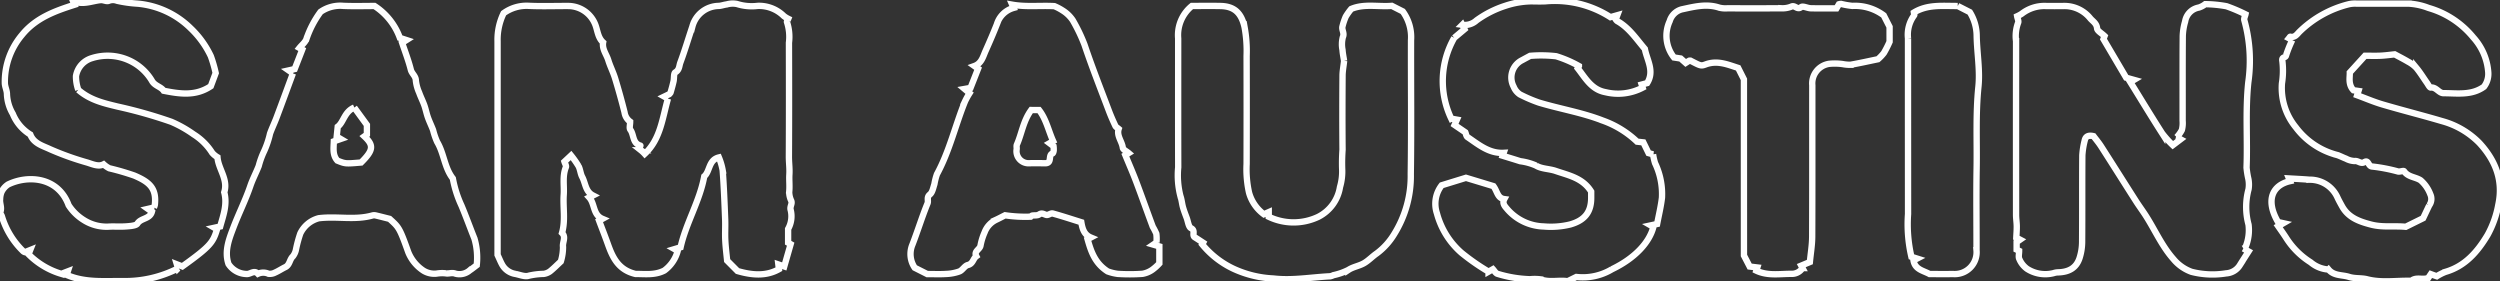 <svg id="Group_2" data-name="Group 2" xmlns="http://www.w3.org/2000/svg" xmlns:xlink="http://www.w3.org/1999/xlink" width="394.07" height="44.346" viewBox="0 0 394.07 44.346">
  <rect x="0" y="0" width="394.07" height="44.346" fill="#333333" stroke="none"/>
  <defs>
    <clipPath id="clip-path">
      <rect id="Rectangle_1" data-name="Rectangle 1" width="394.07" height="44.346" fill="none" stroke="#fff" stroke-width="1"/>
    </clipPath>
  </defs>
  <g id="Group_1" data-name="Group 1" clip-path="url(#clip-path)">
    <path id="Path_1" data-name="Path 1" d="M259.089,16.617l-.582-.327.771-.371c.078-.094.194-.177.225-.285.169-.58.333-1.162.465-1.752.108-.482.007-1.249.28-1.409.661-.387.6-1.035.793-1.544.693-1.869,1.257-3.785,1.893-5.675A4.357,4.357,0,0,1,267.1,2c.416-.025.823-.185,1.239-.233a3.448,3.448,0,0,1,1.623-.072,7.717,7.717,0,0,0,3.257.3,5.561,5.561,0,0,1,4.122,1.592,3.915,3.915,0,0,0,.708.444c-.059.148-.255.4-.2.525a7.4,7.4,0,0,1,.31,3.248c.015,5.979.023,11.959-.009,17.938-.005.94.135,1.868.077,2.811-.057.928.071,1.858-.032,2.8a3.314,3.314,0,0,0,.333,1.383c.171.466-.208.819-.12,1.344a4.085,4.085,0,0,1-.382,3.076v2.169l.4.228-1.007,3.512-.932-.316c.028.238.047.4.088.751-2.062,1.155-4.272.938-6.527.287l-1.634-1.643c-.089-.939-.238-2.072-.293-3.209-.054-1.107.025-2.22-.019-3.328-.1-2.559-.2-5.119-.387-7.673a9.879,9.879,0,0,0-.6-2.052c-1.646.4-1.391,2.2-2.308,2.982-.716,3.914-2.881,7.367-3.732,11.183l-.953.285.5.283a5.64,5.64,0,0,1-2.1,3.091c-1.53.8-3.2.522-4.543.547-2.743-.647-3.623-2.635-4.377-4.745-.439-1.228-.916-2.443-1.373-3.658l.531-.288c-1.522-.638-1.172-2.365-2.087-3.376l.6-.307c-1.2-.612-1.174-1.924-1.7-2.915-.277-.519-.305-1.17-.574-1.7a14.783,14.783,0,0,0-1.186-1.688l-1.045.977c.093.315.316.649.232.856-.581,1.425-.246,2.905-.345,4.357-.136,2,.3,4.034-.267,6.019.681.672.046,1.46.156,2.2a7.791,7.791,0,0,1-.346,2.3c-.56.519-1.1,1.074-1.7,1.554a2.211,2.211,0,0,1-1,.4,11.512,11.512,0,0,0-2.336.285c-.592.214-1.4-.135-2.1-.275A2.917,2.917,0,0,1,233,42.87c-.274-.47-.472-.983-.774-1.623V27.728q0-10.079,0-20.157a9.521,9.521,0,0,1,.955-4.419,6.162,6.162,0,0,1,3.95-1.167c2.092.1,4.191.017,6.286.027a4.59,4.59,0,0,1,4.227,2.968c.357.943.4,2.034,1.223,2.772-.185,1.06.524,1.869.81,2.794.3.974.777,1.893,1.075,2.868q.814,2.664,1.492,5.368a2.181,2.181,0,0,0,.883,1.468c0,.494-.161,1.012.03,1.268.591.79.318,2.136,1.584,2.5.039.011-.292.489.076.73a5.109,5.109,0,0,1,.609.572c2.491-2.327,2.765-5.576,3.661-8.705" transform="translate(-153.797 -1.067)" fill="none" stroke="#fff" stroke-width="1"/>
    <path id="Path_2" data-name="Path 2" d="M976.749,40.449l.827.458c-.637,1-1.026,1.6-1.4,2.208a2.734,2.734,0,0,1-2.134,1.253,13.4,13.4,0,0,1-5.449-.239,6.632,6.632,0,0,1-2.868-2.023c-1.892-2.138-2.98-4.762-4.526-7.1-.464-.7-.966-1.386-1.419-2.1-1.818-2.847-3.617-5.706-5.441-8.548-.389-.606-.859-1.159-1.2-1.617-.852-.2-1.274.062-1.4.714a12.465,12.465,0,0,0-.367,2.311c-.034,4.561,0,9.123-.034,13.685a8.493,8.493,0,0,1-.4,2.49c-.5,1.543-1.647,2.237-3.447,2.27a2.427,2.427,0,0,0-.66.124,5.31,5.31,0,0,1-4.183-.69,3.641,3.641,0,0,1-1.21-1.545c-.164-.311-.029-.779-.029-1.284l-.395-.193V39.436l.549-.381-.6-.316c.025-.557.078-1.173.072-1.788s-.109-1.215-.109-1.822q-.011-13.685,0-27.37a6.007,6.007,0,0,1,.322-2.894c.124-.245-.09-.662-.152-1.022a5.273,5.273,0,0,0,.728-.4,5.82,5.82,0,0,1,3.743-1.22c.987.019,1.973.011,2.959,0a5.214,5.214,0,0,1,4.111,1.968c.377.441.994.77,1.061,1.564.034.4.71.753,1.18,1.208l-.177.48,3.583,6.082,1.233.344-.583.347c1.665,2.691,3.311,5.407,5.023,8.08a15.478,15.478,0,0,0,1.678,1.865l1.221-.924-.61-.332a4.925,4.925,0,0,0,.816-1.138,4.42,4.42,0,0,0,.119-1.453c.007-4.438-.013-8.877.021-13.315a9.049,9.049,0,0,1,.373-2.32,2.651,2.651,0,0,1,2.167-2.211,3.257,3.257,0,0,0,1.007-.533,19.567,19.567,0,0,1,3.354.327,26.032,26.032,0,0,1,2.987,1.271c-.059.285-.269.665-.179.95a23.858,23.858,0,0,1,.618,9.8c-.47,4.485-.1,8.95-.271,13.418a13.047,13.047,0,0,0,.284,1.771,4.64,4.64,0,0,1,.029,1.646,10.618,10.618,0,0,0,0,5.565,7,7,0,0,1-.483,3.561c-.033.122-.295.182-.34.208" transform="translate(-623.138 -1.278)" fill="none" stroke="#fff" stroke-width="1"/>
    <path id="Path_3" data-name="Path 3" d="M12.341,14.162c1.852,1.624,4.061,2.118,6.2,2.637a73.522,73.522,0,0,1,8.465,2.4,18.891,18.891,0,0,1,3.5,1.97,9.3,9.3,0,0,1,2.948,2.93,3.443,3.443,0,0,0,.824.68c.134,1.856,1.721,3.486,1.069,5.531.514,1.9-.154,3.65-.636,5.389l-.923.2.425.246c-.633,2.064-1.021,2.659-5.473,5.85l-.863-.334.195.64a18.338,18.338,0,0,1-8.729,2.008c-2.973-.022-5.977.27-8.835-.976l.182-.557-1.017.391A12.157,12.157,0,0,1,4.5,40.08l.262-.665-.834.337a.824.824,0,0,1-.263-.14A12.793,12.793,0,0,1,.3,34.106c-.058-.23-.329-.5-.263-.651.314-.708-.112-1.38-.02-2.063a3.142,3.142,0,0,1,.224-1.133,2.911,2.911,0,0,1,1.039-1.183c3.17-1.538,7.9-1.183,9.537,3.272a7.57,7.57,0,0,0,2.367,2.326,6.7,6.7,0,0,0,3.977,1.051c.613-.042,1.232,0,1.848-.01a13.641,13.641,0,0,0,1.646-.1c.352-.052.851-.126,1-.366.557-.906,1.969-.693,2.291-1.876l-.632-.447.948-.219a1.8,1.8,0,0,0,.146-.428c.295-2.628-.883-3.595-3.221-4.6a38.893,38.893,0,0,0-3.954-1.152,3.916,3.916,0,0,1-.9-.626c-.807.416-1.711-.008-2.575-.279a44.565,44.565,0,0,1-5.864-2.1c-1.134-.54-2.573-.888-3.114-2.315a6.863,6.863,0,0,1-2.768-3.271,6.587,6.587,0,0,1-.916-3.092c0-.586-.323-1.17-.332-1.756A11.434,11.434,0,0,1,3.445,5.529C5.617,2.837,8.637,1.743,11.736.754L11.5.162C13.042.818,14.417.175,15.8.018c.527-.06.946.253,1.318.117A1.811,1.811,0,0,1,18.449.119a19.965,19.965,0,0,0,3.217.454,13.641,13.641,0,0,1,8.382,3.879,14.711,14.711,0,0,1,3.187,4.408A21.417,21.417,0,0,1,34,11.514l-.769,2.069c-2.4,1.619-4.907,1.215-7.427.722-.459-.649-1.314-.736-1.8-1.473A8.09,8.09,0,0,0,20.315,9.5a8.219,8.219,0,0,0-5.826-.337A3.546,3.546,0,0,0,11.978,12a6.263,6.263,0,0,0,.363,2.159" transform="translate(0 0)" fill="none" stroke="#fff" stroke-width="1"/>
    <path id="Path_4" data-name="Path 4" d="M672.956,6.3l1.616-1.355-.344-.7a2.735,2.735,0,0,0,2.239-.694,16.153,16.153,0,0,1,4.542-2.3,13.576,13.576,0,0,1,4.1-.71c.74.014,1.481.031,2.219,0a16.231,16.231,0,0,1,10.247,2.5l1.086-.308-.25.663a1.1,1.1,0,0,0,.237.261C700.514,4.7,701.654,6.472,703,8.043c.341,1.777,1.56,3.5.363,5.394l-.863.228.154.488a8.353,8.353,0,0,1-5.848.716c-2.22-.4-3.174-2.236-4.385-3.774l.191-.351A18.361,18.361,0,0,0,689.027,9.2a20.963,20.963,0,0,0-4.114-.06c-.381.206-.809.435-1.234.668a3.053,3.053,0,0,0-1.362,4.179,2.634,2.634,0,0,0,1.006,1.242,23.508,23.508,0,0,0,2.981,1.277c3.327,1,6.769,1.557,10.031,2.824a15.271,15.271,0,0,1,5.443,3.338l.984.108.827,1.695.706.194a9.932,9.932,0,0,0,.311,1.378A11.308,11.308,0,0,1,705.7,31.5c-.17,1.416-.512,2.812-.764,4.142l-1.014.22.425.246c-.635,2.467-2.931,4.941-6.53,6.669a8.914,8.914,0,0,1-5.616,1.217l-1.37.674c-1.371-.228-2.833.24-4.3-.3a7.607,7.607,0,0,0-1.645-.017,19.42,19.42,0,0,1-5.166-.87c-.276-.144-.454-.477-.667-.712l-.687.389a34.667,34.667,0,0,1-4.249-2.954,12.567,12.567,0,0,1-3.889-6.226,4.76,4.76,0,0,1,.753-4.438l3.823-1.177,4.328,1.312c.633.848.629,1.9,1.715,2.045-.343.639.052,1.092.363,1.458a7.875,7.875,0,0,0,5.85,2.854,12.845,12.845,0,0,0,4.183-.316c2.213-.632,3.3-1.877,3.3-4.18,0-.368,0-.736,0-1-1.325-2.154-3.561-2.553-5.6-3.259-1.013-.351-2.228-.3-3.1-.845a9.021,9.021,0,0,0-2.478-.685c-.911-.289-1.825-.566-2.771-.859l.157-.46c-2.3.123-3.954-1.3-5.7-2.48-.209-.14-.249-.531-.345-.754l-1.7-1.16.368-.84-.888-.157A13.758,13.758,0,0,1,672.956,6.3" transform="translate(-443.727 -0.336)" fill="none" stroke="#fff" stroke-width="1"/>
    <path id="Path_5" data-name="Path 5" d="M1063.51,7.432l-.531-.284c.082-.1.166-.253.21-.242.68.16,1.025-.329,1.393-.727a16.938,16.938,0,0,1,7.823-4.39,4.48,4.48,0,0,1,1.279-.094c2.712-.007,5.424,0,8.137-.006a10.236,10.236,0,0,1,3.159.682,14.121,14.121,0,0,1,7.052,4.643,9.131,9.131,0,0,1,2.366,5.557,3.344,3.344,0,0,1-.679,2.221c-1.945,1.4-4.189,1.016-6.363,1.014-.766,0-1.143-.981-2.025-.887-.176.019-.419-.484-.613-.759-.557-.788-1.058-1.621-1.672-2.36a5.013,5.013,0,0,0-1.3-.966c-.67-.4-1.372-.756-2.1-1.149-.679.069-1.445.178-2.214.215-.8.039-1.6.008-2.463.008l-2.4,2.638c.023.771-.286,1.887.581,2.8l.786.113-.21.67c1.318.485,2.64,1.055,4.01,1.458,3.1.911,6.241,1.7,9.341,2.615a13.073,13.073,0,0,1,5.9,3.434c2.481,2.679,3.856,5.865,3,9.775a15.548,15.548,0,0,1-1.683,4.736c-1.572,2.635-3.523,4.924-6.657,5.83a8.221,8.221,0,0,0-1.357.688c-.114-.039-.281-.095-.448-.154s-.327-.121-.49-.182l-.438.651c-.157.023-.334.058-.513.074-.719.064-1.487-.195-2.133.335-2.317-.075-4.653.35-6.951-.243-.936-.241-1.9-.077-2.867-.384-1.094-.346-2.366-.131-3.223-1.159a4.786,4.786,0,0,1-2.816-1.136,12.333,12.333,0,0,1-3.853-3.836c-.381-.6-.8-1.182-1.266-1.855l.815-.472-.845-.186c-2.056-3.537-.8-5.847,1.894-6.442l-.171-.431c1.1.066,2.167.112,3.232.2a4.756,4.756,0,0,1,4.385,2.733c.225.494.491.971.754,1.447.995,1.8,2.681,2.4,4.565,2.892,1.836.479,3.651.174,5.473.351l2.744-1.355c.3-.624.623-1.327.963-2.023a1.716,1.716,0,0,0,.177-1.725,5.512,5.512,0,0,0-1.531-2.224c-.827-.544-1.968-.492-2.61-1.426-.094-.136-.636.1-.946.039a26.044,26.044,0,0,0-4.044-.781c-.713-.02-.579-1.116-1.271-.7-.573.348-.981-.261-1.541-.168a3.106,3.106,0,0,1-1.367-.383c-.507-.184-.986-.463-1.5-.6a11.835,11.835,0,0,1-6.386-4.32,9.782,9.782,0,0,1-2.2-6.934,12.757,12.757,0,0,0,.073-3.494c-.154-.749.471-.5.564-.873a17.861,17.861,0,0,1,.989-2.466" transform="translate(-702.175 -1.119)" fill="none" stroke="#fff" stroke-width="1"/>
    <path id="Path_6" data-name="Path 6" d="M576.006,11.378c-.081-.543-.21-1.129-.248-1.722a4.512,4.512,0,0,1,.052-2.009c.3-.664-.218-1.15-.055-1.708a9.485,9.485,0,0,1,.511-1.525,8.985,8.985,0,0,1,.865-1.215c2.045-.863,4.277-.309,6.4-.488l1.726.876a6.879,6.879,0,0,1,1.3,4.546c-.018,7.024.066,14.049-.039,21.072a17.284,17.284,0,0,1-2.6,9.469,10.661,10.661,0,0,1-2.765,3.061c-.7.477-1.29,1.129-2.019,1.545-.766.438-1.716.571-2.442,1.052a9.708,9.708,0,0,1-2.368.831,1.935,1.935,0,0,1-.509.174c-2.988.145-5.977.7-8.962.348a16.762,16.762,0,0,1-6.258-1.524,14.158,14.158,0,0,1-4.955-3.855l.146-.265c-.439-.286-.863-.576-1.3-.844-.523-.321.164-1.064-.6-1.438-.4-.2-.477-1.047-.686-1.607s-.429-1.121-.591-1.7-.2-1.19-.4-1.748a13.1,13.1,0,0,1-.35-4.533c-.016-6.778-.007-13.556-.007-20.333a5.92,5.92,0,0,1,2.166-5.111c1.44,0,2.977-.025,4.512.006,2.242.045,3.3,1.157,3.792,3.35a20.783,20.783,0,0,1,.32,4.541q.022,8.5,0,17.006a16.938,16.938,0,0,0,.383,4.53,6.339,6.339,0,0,0,2.337,3.4l.768-.338v.733a9.079,9.079,0,0,0,7.8.016,6.365,6.365,0,0,0,3.429-4.7,8.628,8.628,0,0,0,.34-2.9,29.6,29.6,0,0,1,.064-2.99c-.037-3.881-.027-7.763,0-11.645,0-.716.146-1.43.248-2.358" transform="translate(-364.14 -1.787)" fill="none" stroke="#fff" stroke-width="1"/>
    <path id="Path_7" data-name="Path 7" d="M116.317,13.368l-.683-.476.945-.212,1.2-3.072-.448-.255c.382-.479.943-.9,1.116-1.453a15.628,15.628,0,0,1,2.212-4.234,5.423,5.423,0,0,1,3.578-.947c1.722.074,3.449.019,4.928.019a10.077,10.077,0,0,1,4,5.031l1.043.339-.687.437c.467,1.409,1.007,2.8,1.37,4.239.161.639.778.978.792,1.708a6.329,6.329,0,0,0,.52,1.9c.241.679.574,1.326.816,2.005.221.621.342,1.277.563,1.9.241.679.564,1.329.817,2a11.265,11.265,0,0,0,.639,1.867c1.086,1.815,1.147,4.06,2.475,5.763a17.592,17.592,0,0,0,1.362,4.278c.72,1.716,1.35,3.47,2.042,5.2a10.73,10.73,0,0,1,.363,4.187c-.221.165-.654.518-1.116.828a2.457,2.457,0,0,1-2.233.514c-.57-.224-1.052.034-1.482-.047a5.068,5.068,0,0,0-1.5.036,3.264,3.264,0,0,1-2.063-.461,6.3,6.3,0,0,1-2.4-2.924c-1.389-3.9-1.492-3.917-2.942-5.241-.737-.185-1.43-.367-2.127-.53a1.147,1.147,0,0,0-.551-.018c-2.776.8-5.617.089-8.494.447a4.487,4.487,0,0,0-2.906,2.413,19.955,19.955,0,0,0-.668,2.457,2.544,2.544,0,0,1-.5,1.142c-.53.489-.481,1.349-1.194,1.693-.543.262-1.048.606-1.6.85a1.758,1.758,0,0,1-1.039.2,2,2,0,0,0-1.671,0c-.566-.6-1.111-.012-1.664.036a3.476,3.476,0,0,1-2.981-1.585c-.669-1.993.066-3.87.765-5.712.839-2.213,1.917-4.339,2.678-6.576.37-1.088.908-2.093,1.323-3.15a13.127,13.127,0,0,1,.864-2.364,14.279,14.279,0,0,0,.918-2.743c.307-.857.708-1.679,1.028-2.532.871-2.315,1.721-4.639,2.582-6.965m9.673,5.383c-1.587.674-1.668,2.326-2.613,3.024-.063.609-.113,1.092-.161,1.56l.632.374-1.083.377c-.04,1.111-.213,2.162.558,3.033,1.268.509,1.268.509,3.742.3,1.941-1.94,2.033-2.689.512-4.122l.4-.291V21.481l-1.991-2.73" transform="translate(-70.133 -1.795)" fill="none" stroke="#fff" stroke-width="1"/>
    <path id="Path_8" data-name="Path 8" d="M463.737,39.67l-.494.337.954.278v2.683a7.194,7.194,0,0,1-1.07.969,3.8,3.8,0,0,1-1.6.672,29,29,0,0,1-3.88.009,7.3,7.3,0,0,1-1.6-.393c-2.03-1.3-2.619-3.161-3.168-5.07l.516-.27c-1-.417-1.31-1.258-1.5-2.406-1.44-.45-2.964-.956-4.511-1.381-.289-.079-.7.3-1,.228-.4-.1-.691-.384-1.157-.059-.263.184-.708.1-1.067.16-.113.019-.212.174-.319.175a21.755,21.755,0,0,1-3.963-.222c-.482.243-.957.5-1.448.726A3.612,3.612,0,0,0,436.64,38.1a9.181,9.181,0,0,0-.634,2.06c-.105.624-1.087.875-.661,1.679-.516.377-.512,1.186-1.334,1.381-.5.118-.834.816-1.338,1.016a7.009,7.009,0,0,1-2.115.394c-.982.063-1.972.016-2.953.016l-1.965-.992A3.832,3.832,0,0,1,425.275,40c.832-2.146,1.506-4.355,2.376-6.484.188-.46-.184-.965.369-1.412.412-.332.528-1.061.718-1.633a9.662,9.662,0,0,1,.4-1.566c1.978-3.634,2.883-7.676,4.425-11.474a12.247,12.247,0,0,1,.719-1.3l-.789-.665.939-.166,1.194-3.033-.584-.415c1.127-.4,1.355-1.467,1.764-2.383.62-1.386,1.222-2.782,1.78-4.194a3.814,3.814,0,0,1,2.632-2.58L441,2.183c2.187.387,4.374.111,6.648.232A8.327,8.327,0,0,1,449,3.133a5.238,5.238,0,0,1,1.54,1.492A26.306,26.306,0,0,1,452.4,8.5c1.183,3.527,2.555,6.991,3.866,10.473.3.788.64,1.561,1,2.322.09.189.333.306.52.468-.355,1.076.515,1.947.651,2.975.04.307.585.548.923.84l-.525.32c.573,1.394,1.178,2.773,1.71,4.179.892,2.358,1.73,4.737,2.61,7.1a10.676,10.676,0,0,1,.563,1.105,6.383,6.383,0,0,1,.022,1.388M444,18.786c-1.263,1.724-1.486,3.7-2.261,5.456-.092.209-.009.489-.036.733a1.9,1.9,0,0,0,2.03,2.2c.858-.024,1.718,0,2.577,0,1-.08.329-1.287,1.041-1.54.109-.038.176-.3.193-.47a4.125,4.125,0,0,0-.027-.67l-.628-.474.567-.326c-.747-1.674-1.105-3.481-2.223-4.908Z" transform="translate(-281.45 -1.446)" fill="none" stroke="#fff" stroke-width="1"/>
    <path id="Path_9" data-name="Path 9" d="M790.023,13.713l-.907-1.8c-1.61-.51-3.272-1.252-5.148-.543-.738.278-.829.188-2.369-.6-.062,0-.135-.022-.183,0-.161.088-.313.194-.571.358l-.791-.7L779,10.266a5.5,5.5,0,0,1-.68-5.724,2.72,2.72,0,0,1,1.9-1.859c1.947-.415,3.91-.94,5.926-.266a4.138,4.138,0,0,0,1.271.1c2.836.007,5.671.016,8.507-.007a3.7,3.7,0,0,0,1.584-.264c.558-.281.915.584,1.539.08.272-.22.99.172,1.507.185,1.352.033,2.706.011,4.063.011L805,1.878a1.151,1.151,0,0,1,.349-.051,12.822,12.822,0,0,0,1.761.309,7.606,7.606,0,0,1,4.952,1.494l.922,1.812V7.791a17.3,17.3,0,0,1-.892,1.758,6.642,6.642,0,0,1-.942.994c-1.507.311-2.909.628-4.324.874a5.949,5.949,0,0,1-1.244-.11,9.056,9.056,0,0,0-2.132-.038,3.125,3.125,0,0,0-2.646,3.386c-.007,7.952.014,15.9-.02,23.856-.006,1.319-.235,2.638-.365,4l-1.361.567.2.383a1.987,1.987,0,0,1-1.643.912c-1.875-.024-3.8.369-5.636-.5l.158-.507-1.209-.146-.9-1.737Z" transform="translate(-515.132 -1.207)" fill="none" stroke="#fff" stroke-width="1"/>
    <path id="Path_10" data-name="Path 10" d="M898.376,2.763l1.9.969a7.186,7.186,0,0,1,1.08,3.719c.047,2.681.546,5.392.275,8.031-.442,4.291-.213,8.567-.282,12.848-.07,4.309-.008,8.62-.018,12.931a3.448,3.448,0,0,1-3.728,3.746c-1.231.03-2.463.005-3.672.005-1-.554-2.3-.7-2.534-2.147l.565-.292-.895-.283a22.508,22.508,0,0,1-.529-6.736q-.007-13.855-.008-27.709a5.145,5.145,0,0,1,.967-3.611c.091-.107-.041-.4-.045-.437,2.152-1.317,4.494-1.023,6.92-1.033" transform="translate(-589.776 -1.816)" fill="none" stroke="#fff" stroke-width="1"/>
  </g>
</svg>
